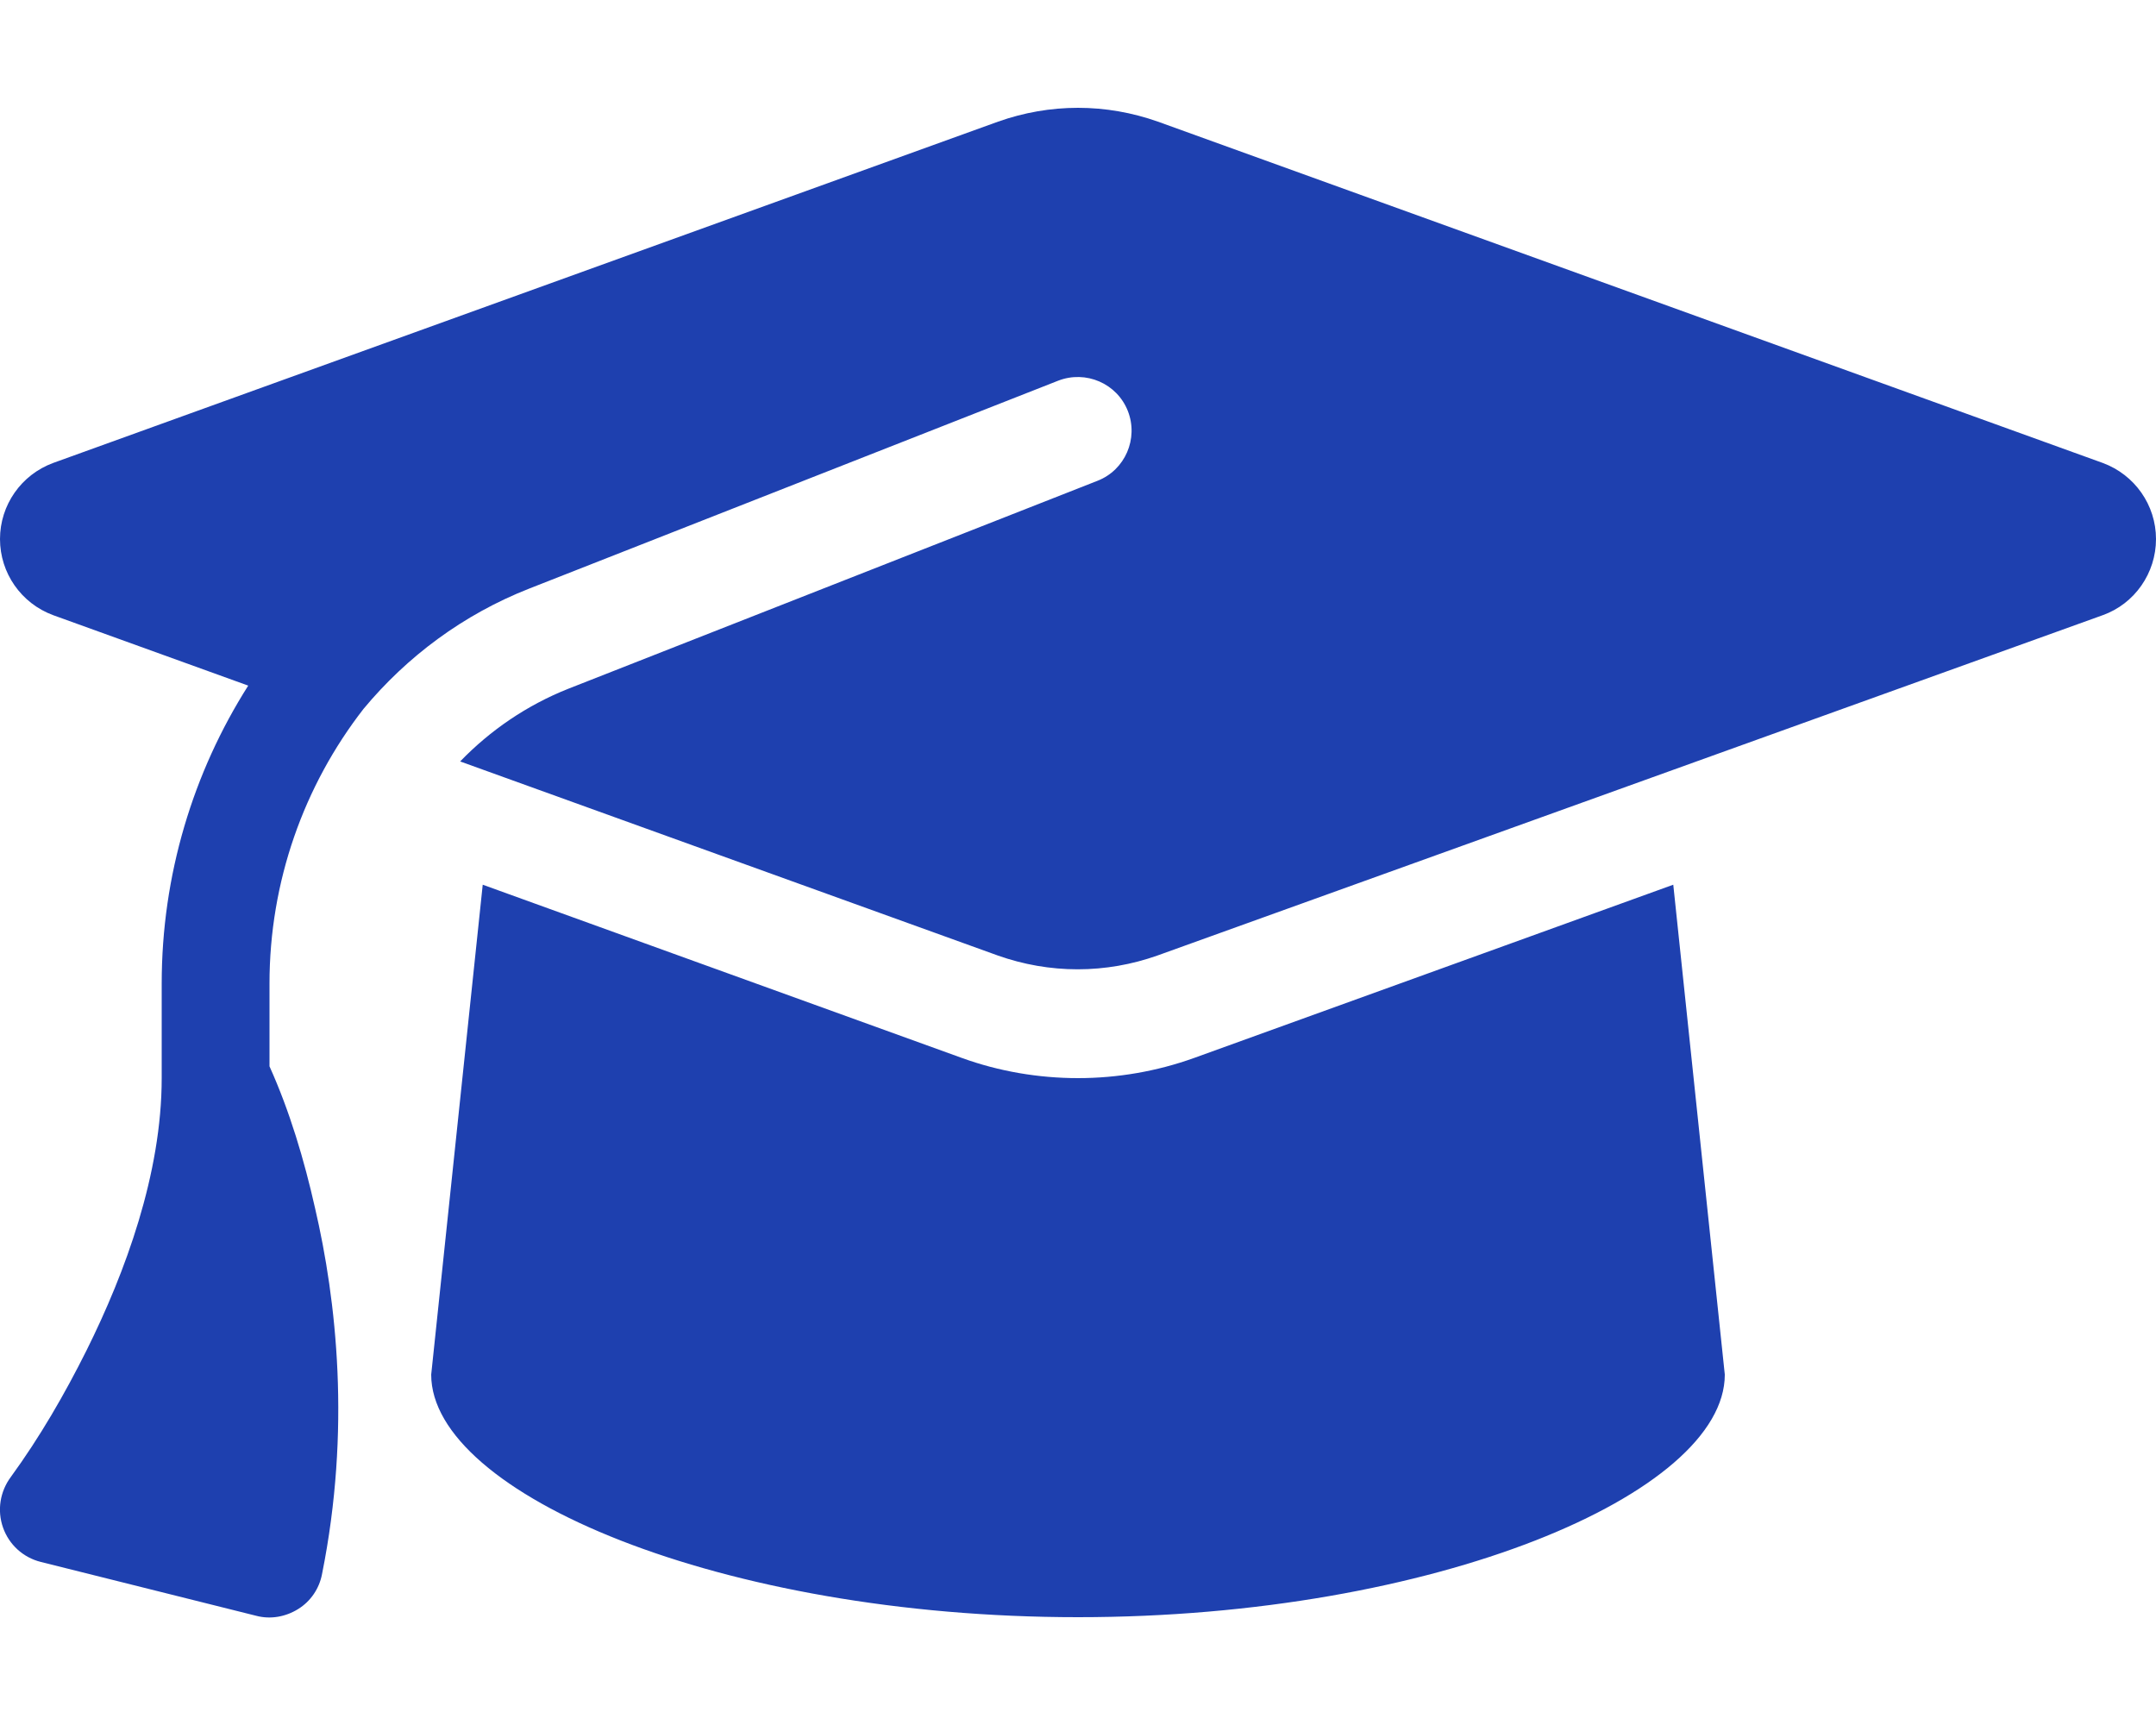 <svg width="30" height="24" viewBox="0 0 30 24" fill="none" xmlns="http://www.w3.org/2000/svg">
<g clip-path="url(#clip0_43_7042)">
<path d="M15 1.5C14.62 1.5 14.245 1.566 13.889 1.692L0.74 6.441C0.295 6.605 -0 7.027 -0 7.5C-0 7.973 0.295 8.395 0.74 8.559L3.454 9.539C2.686 10.748 2.25 12.178 2.25 13.683V15C2.25 16.331 1.743 17.705 1.204 18.788C0.9 19.397 0.553 19.997 0.15 20.55C-0 20.752 -0.042 21.014 0.042 21.253C0.126 21.492 0.323 21.67 0.567 21.731L3.567 22.481C3.764 22.533 3.975 22.495 4.148 22.387C4.322 22.28 4.443 22.102 4.481 21.9C4.884 19.894 4.683 18.094 4.383 16.805C4.233 16.139 4.031 15.459 3.75 14.836V13.683C3.75 12.267 4.228 10.931 5.058 9.863C5.662 9.136 6.445 8.55 7.364 8.189L14.723 5.297C15.108 5.147 15.543 5.334 15.694 5.719C15.844 6.103 15.656 6.539 15.272 6.689L7.912 9.581C7.331 9.811 6.82 10.162 6.403 10.594L13.884 13.294C14.24 13.42 14.615 13.486 14.995 13.486C15.375 13.486 15.75 13.42 16.106 13.294L29.259 8.559C29.704 8.4 30 7.973 30 7.5C30 7.027 29.704 6.605 29.259 6.441L16.111 1.692C15.754 1.566 15.379 1.5 15 1.5ZM6 19.125C6 20.78 10.031 22.5 15 22.5C19.968 22.5 24 20.78 24 19.125L23.283 12.309L16.617 14.719C16.097 14.906 15.548 15 15 15C14.451 15 13.898 14.906 13.383 14.719L6.717 12.309L6 19.125Z" fill="#1E40AF"/>
</g>
<defs>
<clipPath id="clip0_43_7042">
<path d="M0 0H30V24H0V0Z" fill="white"/>
</clipPath>
</defs>
</svg>
